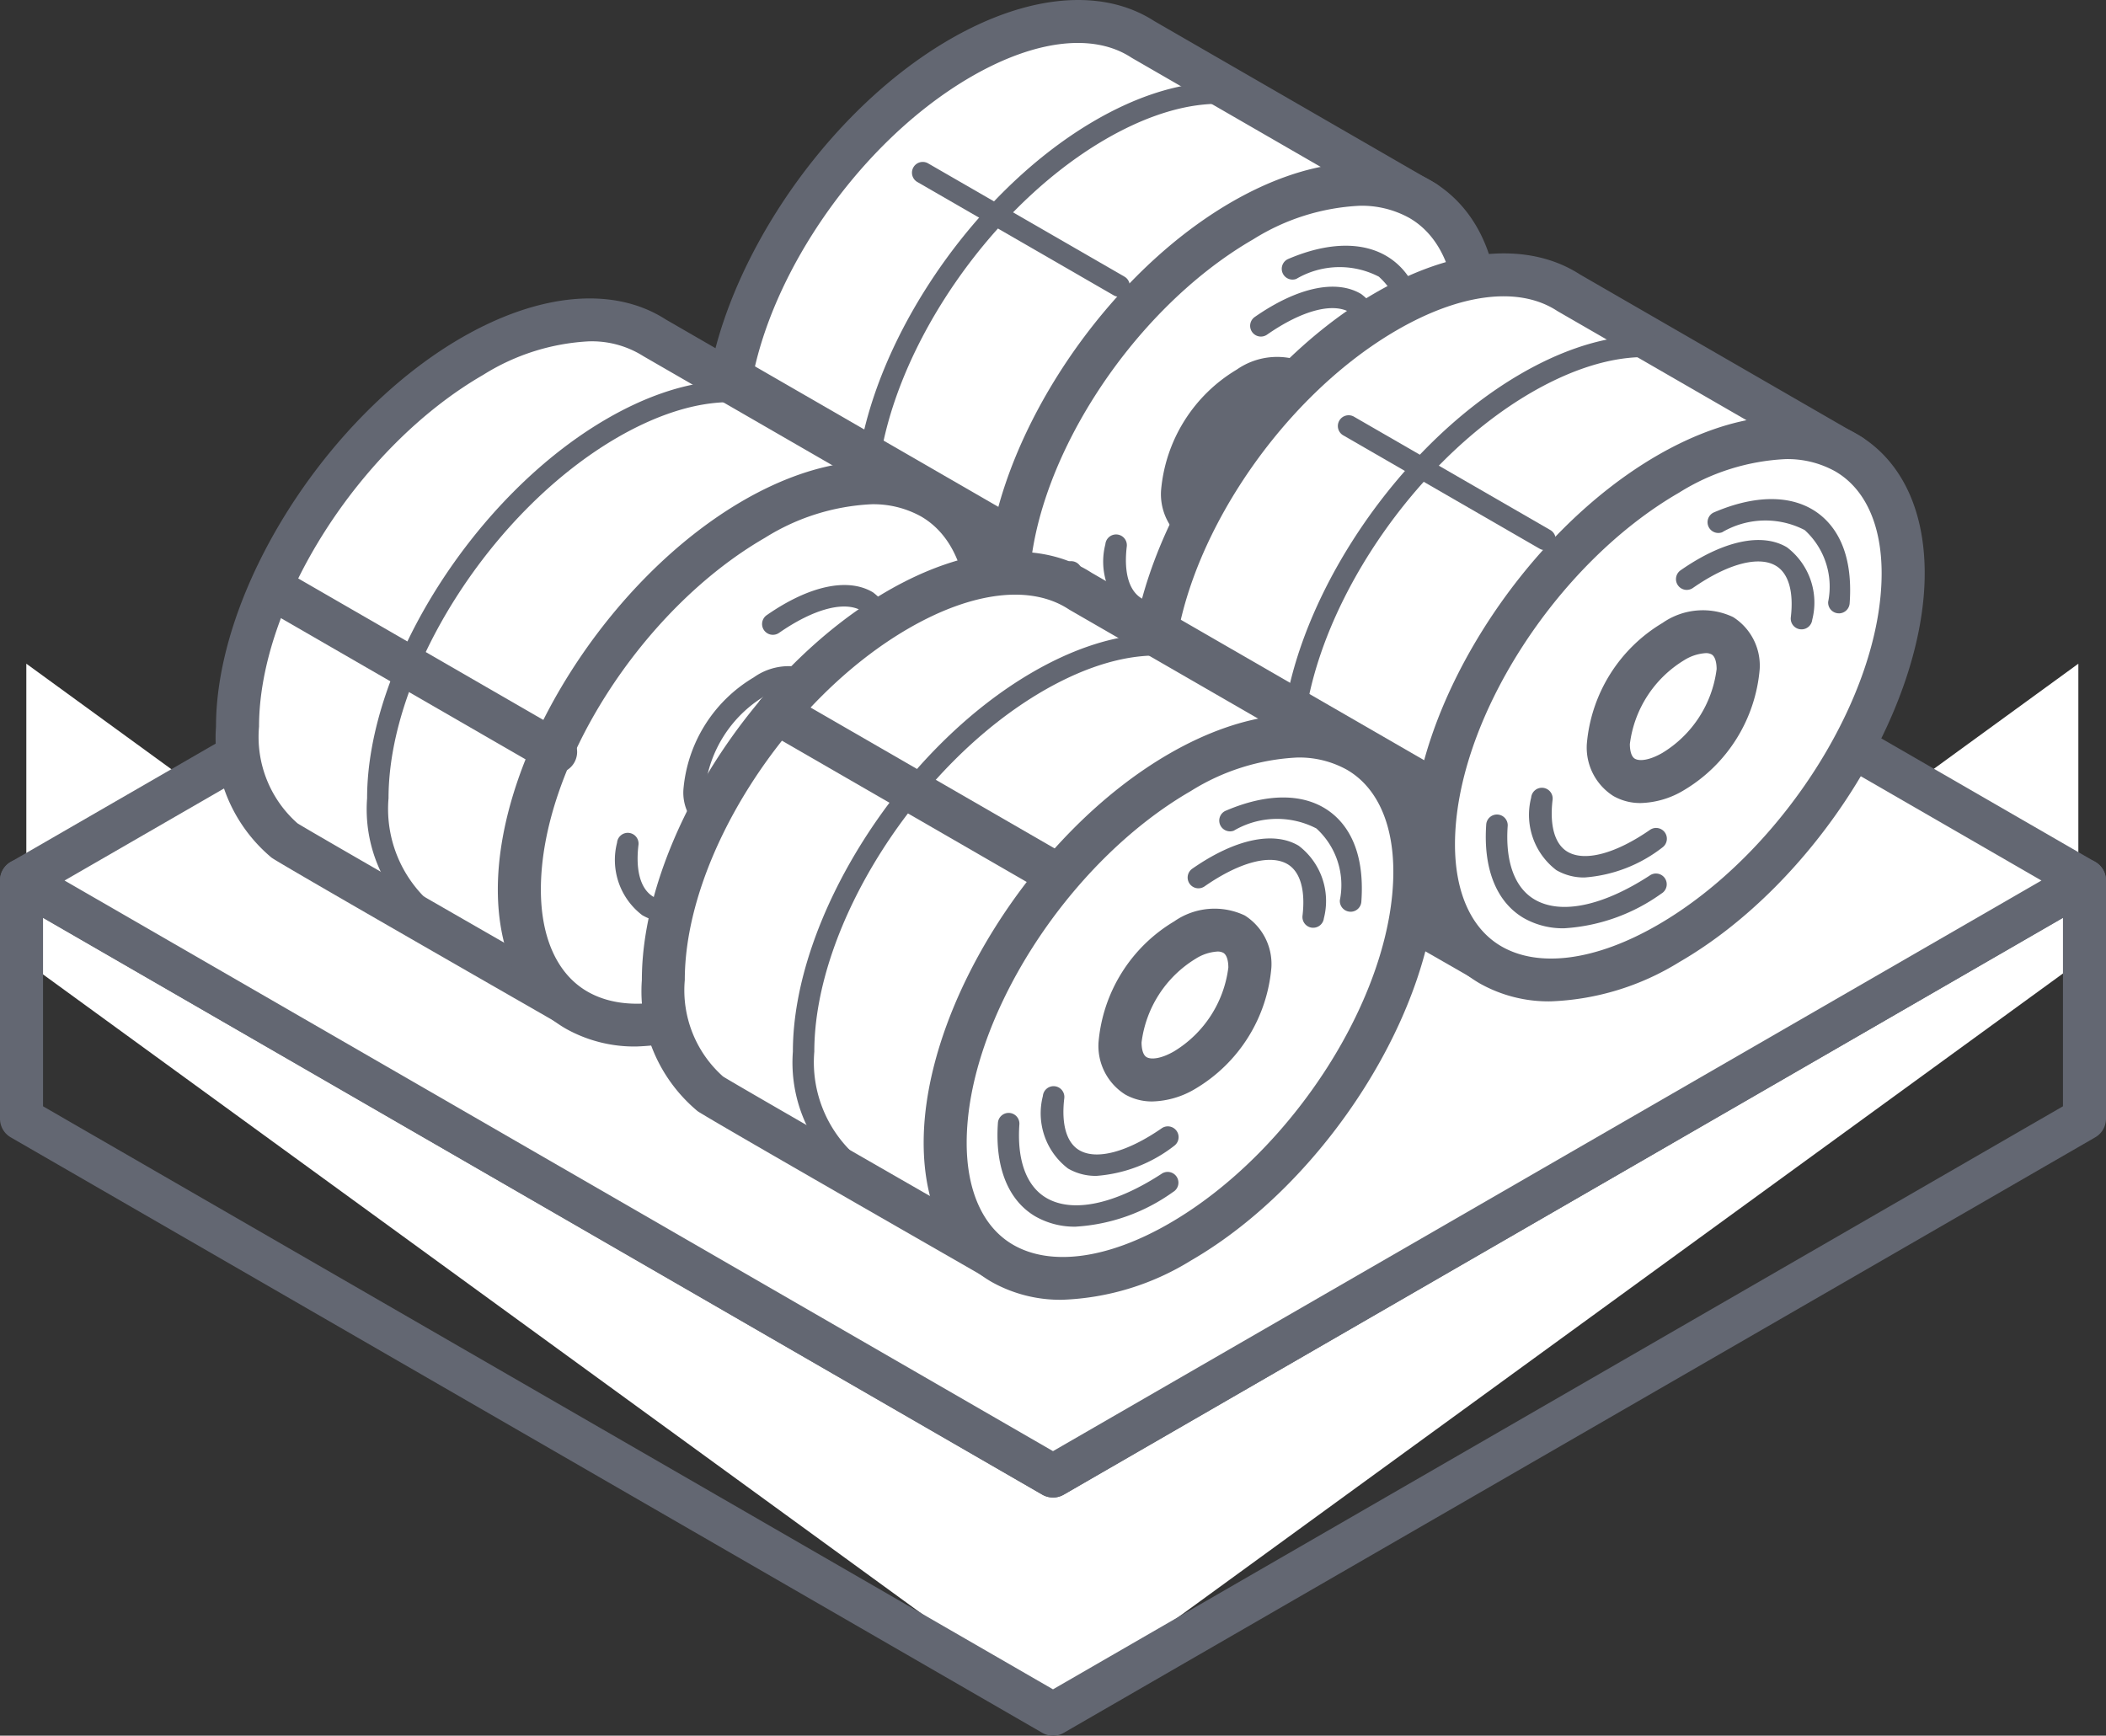 <svg xmlns="http://www.w3.org/2000/svg" xmlns:xlink="http://www.w3.org/1999/xlink" width="80" height="65.94" viewBox="0 0 80 65.94">
  <rect x="0" y="0" width="80" height="65.94" fill="#333333" stroke="none"/>
  <defs>
    <clipPath id="clip-path">
      <rect id="Rectangle_649" data-name="Rectangle 649" width="80" height="65.94" fill="none"/>
    </clipPath>
  </defs>
  <g id="Group_1986" data-name="Group 1986" transform="translate(-609 -3987.06)">
    <path id="Path_3092" data-name="Path 3092" d="M79.95,81.84V93.184L40.975,121.542,2,93.183V81.84L40.975,110.2Z" transform="translate(608 3930.434)" fill="#fff"/>
    <g id="Group_515" data-name="Group 515" transform="translate(609 3987.06)">
      <g id="Group_514" data-name="Group 514" clip-path="url(#clip-path)">
        <path id="Path_3093" data-name="Path 3093" d="M40,113.145a.816.816,0,0,1-.409-.11L.409,90.414A.818.818,0,0,1,0,89.706V80.657a.817.817,0,0,1,1.226-.708L40,102.335,78.774,79.949A.817.817,0,0,1,80,80.657v9.048a.819.819,0,0,1-.409.708L40.409,113.036a.814.814,0,0,1-.409.11M1.635,89.234,40,111.384,78.365,89.234V82.073L40.409,103.987a.818.818,0,0,1-.817,0L1.635,82.073Z" transform="translate(0 -47.205)" fill="#636772"/>
        <path id="Path_3094" data-name="Path 3094" d="M80.365,49.118,41.182,71.739,2,49.117,41.182,26.5Z" transform="translate(-1.182 -15.666)" fill="#fff"/>
        <path id="Path_3095" data-name="Path 3095" d="M40,71.374a.817.817,0,0,1-.409-.11L.409,48.643a.817.817,0,0,1,0-1.416L39.591,24.605a.816.816,0,0,1,.817,0L79.591,47.227a.817.817,0,0,1,0,1.416L40.409,71.265a.814.814,0,0,1-.409.11M2.452,47.935,40,69.613,77.548,47.935,40,26.257Z" transform="translate(0 -14.483)" fill="#636772"/>
        <path id="Path_3096" data-name="Path 3096" d="M79.947,27.957,94.008,8.863,83.3,2.683c-1.636-1.068-4.13-.914-6.925.7-4.927,2.844-8.921,9.144-8.921,14.071a5.157,5.157,0,0,0,1.784,4.322h0c.249.188,10.7,6.18,10.7,6.18" transform="translate(-39.884 -1.183)" fill="#fff"/>
        <path id="Path_3097" data-name="Path 3097" d="M78.764,27.592a.815.815,0,0,1-.406-.108c-3.7-2.123-9.813-5.63-10.691-6.172a.813.813,0,0,1-.1-.065,5.926,5.926,0,0,1-2.109-4.975c0-5.179,4.185-11.809,9.33-14.78C77.751-.219,80.577-.47,82.548.8l10.687,6.17a.818.818,0,0,1,.249,1.193L79.423,27.258a.815.815,0,0,1-.659.333m-10.21-7.649c.339.219,5.935,3.438,9.985,5.76L91.626,7.931,81.712,2.208l-.038-.023c-1.437-.938-3.649-.674-6.069.723-4.694,2.71-8.512,8.7-8.512,13.364a4.379,4.379,0,0,0,1.458,3.67l0,0" transform="translate(-38.702 0)" fill="#636772"/>
        <path id="Path_3098" data-name="Path 3098" d="M81.687,28.242a.406.406,0,0,1-.246-.082,5.538,5.538,0,0,1-1.947-4.649c0-5.049,4.094-11.52,9.125-14.425C91.454,7.449,94.134,7.2,95.972,8.4a.409.409,0,0,1-.447.685c-1.571-1.026-3.939-.766-6.5.711-4.806,2.775-8.716,8.929-8.716,13.717a4.762,4.762,0,0,0,1.621,4,.409.409,0,0,1-.246.735" transform="translate(-47.001 -4.522)" fill="#636772"/>
        <path id="Path_3099" data-name="Path 3099" d="M111.49,22.272c0,4.927-3.994,11.227-8.921,14.071s-8.921,1.156-8.921-3.771,3.994-11.227,8.921-14.071,8.921-1.156,8.921,3.771" transform="translate(-55.37 -10.122)" fill="#fff"/>
        <path id="Path_3100" data-name="Path 3100" d="M96.923,37.362a5.323,5.323,0,0,1-2.691-.676c-1.666-.962-2.584-2.84-2.584-5.29,0-5.179,4.186-11.809,9.33-14.78,2.85-1.644,5.606-1.941,7.563-.811,1.666.962,2.584,2.84,2.584,5.29,0,5.179-4.186,11.809-9.33,14.78a9.957,9.957,0,0,1-4.873,1.487m8.918-20.6a8.358,8.358,0,0,0-4.045,1.274c-4.694,2.71-8.513,8.7-8.513,13.364,0,1.84.627,3.216,1.766,3.874,1.438.829,3.6.534,5.929-.811,4.693-2.71,8.512-8.7,8.512-13.364,0-1.841-.627-3.216-1.766-3.874a3.725,3.725,0,0,0-1.883-.463" transform="translate(-54.187 -8.945)" fill="#636772"/>
        <path id="Path_3101" data-name="Path 3101" d="M114.832,36.583a5.114,5.114,0,0,1-2.466,3.89c-1.362.786-2.466.32-2.466-1.042a5.114,5.114,0,0,1,2.466-3.89c1.362-.786,2.466-.32,2.466,1.042" transform="translate(-64.979 -20.788)" fill="#fff"/>
        <path id="Path_3102" data-name="Path 3102" d="M109.948,40.49a2.053,2.053,0,0,1-1.038-.266,2.182,2.182,0,0,1-1.01-1.975,5.935,5.935,0,0,1,2.875-4.6,2.678,2.678,0,0,1,2.682-.224,2.182,2.182,0,0,1,1.01,1.975,5.932,5.932,0,0,1-2.875,4.6,3.334,3.334,0,0,1-1.644.49m2.469-5.695a1.746,1.746,0,0,0-.824.272,4.357,4.357,0,0,0-2.057,3.182c0,.134.019.458.193.558s.552.063,1.047-.224a4.356,4.356,0,0,0,2.057-3.182c0-.134-.019-.458-.193-.558a.451.451,0,0,0-.223-.048" transform="translate(-63.796 -19.607)" fill="#636772"/>
        <path id="Path_3103" data-name="Path 3103" d="M77.228,40.758a.817.817,0,0,1-.408-.109L66.327,34.591a.818.818,0,0,1,.817-1.416l10.493,6.058a.817.817,0,0,1-.41,1.525" transform="translate(-38.974 -19.55)" fill="#636772"/>
        <path id="Path_3104" data-name="Path 3104" d="M92.6,20.165a.408.408,0,0,1-.2-.055L84.933,15.8a.409.409,0,0,1,.409-.708L92.809,19.4a.409.409,0,0,1-.2.763" transform="translate(-50.096 -8.891)" fill="#636772"/>
        <path id="Path_3105" data-name="Path 3105" d="M120.962,30.033a.382.382,0,0,1-.048,0,.409.409,0,0,1-.358-.453c.115-.976-.086-1.671-.564-1.958-.654-.392-1.831-.08-3.149.836a.409.409,0,1,1-.466-.672c1.613-1.121,3.084-1.437,4.035-.865a2.638,2.638,0,0,1,.956,2.754.409.409,0,0,1-.405.361" transform="translate(-68.704 -15.75)" fill="#636772"/>
        <path id="Path_3106" data-name="Path 3106" d="M104.716,53.1a2.078,2.078,0,0,1-1.086-.279,2.637,2.637,0,0,1-.956-2.754.409.409,0,1,1,.812.095c-.114.976.086,1.671.565,1.958.654.392,1.831.079,3.148-.836a.409.409,0,0,1,.467.671,5.464,5.464,0,0,1-2.949,1.144" transform="translate(-60.685 -29.388)" fill="#636772"/>
        <path id="Path_3107" data-name="Path 3107" d="M101.49,56.452a3,3,0,0,1-1.546-.392c-1.037-.612-1.54-1.88-1.417-3.569a.409.409,0,0,1,.815.059c-.1,1.364.262,2.361,1.017,2.806.993.587,2.587.256,4.374-.906a.409.409,0,1,1,.445.685,7.058,7.058,0,0,1-3.689,1.316" transform="translate(-58.244 -30.811)" fill="#636772"/>
        <path id="Path_3108" data-name="Path 3108" d="M124.083,27.176h-.03a.408.408,0,0,1-.378-.437,2.907,2.907,0,0,0-.893-2.726,3.243,3.243,0,0,0-3.136.085.409.409,0,0,1-.324-.75c1.579-.681,2.976-.681,3.934,0,.645.458,1.382,1.429,1.235,3.451a.409.409,0,0,1-.408.379" transform="translate(-70.404 -13.502)" fill="#636772"/>
        <path id="Path_3109" data-name="Path 3109" d="M34.567,55.693,48.628,36.6l-10.705-6.18c-1.636-1.068-4.13-.914-6.925.7-4.927,2.844-8.921,9.144-8.921,14.071a5.157,5.157,0,0,0,1.784,4.322h0c.249.188,10.7,6.18,10.7,6.18" transform="translate(-13.053 -17.582)" fill="#fff"/>
        <path id="Path_3110" data-name="Path 3110" d="M33.383,55.327a.816.816,0,0,1-.406-.108c-3.921-2.248-10.537-6.047-10.79-6.237a5.928,5.928,0,0,1-2.111-4.976c0-5.179,4.186-11.809,9.33-14.779,2.963-1.71,5.79-1.96,7.76-.688l10.686,6.169A.817.817,0,0,1,48.1,35.9L34.042,54.994a.815.815,0,0,1-.659.333m.881-25.961a8.348,8.348,0,0,0-4.04,1.276c-4.694,2.71-8.513,8.7-8.513,13.363a4.38,4.38,0,0,0,1.459,3.671c.32.209,5.929,3.434,9.987,5.762L46.245,35.666l-9.913-5.723-.038-.023a3.653,3.653,0,0,0-2.029-.553" transform="translate(-11.871 -16.399)" fill="#636772"/>
        <path id="Path_3111" data-name="Path 3111" d="M36.307,55.977a.409.409,0,0,1-.182-.043.493.493,0,0,1-.064-.04,5.54,5.54,0,0,1-1.946-4.649c0-5.049,4.094-11.52,9.125-14.425,2.835-1.637,5.515-1.888,7.352-.688a.409.409,0,0,1-.447.685c-1.57-1.026-3.938-.766-6.5.711-4.806,2.775-8.716,8.929-8.716,13.717a4.761,4.761,0,0,0,1.621,4,.472.472,0,0,1,.043.038.409.409,0,0,1-.289.7" transform="translate(-20.17 -20.92)" fill="#636772"/>
        <path id="Path_3112" data-name="Path 3112" d="M66.109,50.008c0,4.927-3.994,11.227-8.921,14.071s-8.921,1.156-8.921-3.771,3.994-11.227,8.921-14.071,8.921-1.156,8.921,3.771" transform="translate(-28.538 -26.521)" fill="#fff"/>
        <path id="Path_3113" data-name="Path 3113" d="M51.542,65.1a5.327,5.327,0,0,1-2.691-.676c-1.666-.962-2.584-2.841-2.584-5.29,0-5.179,4.186-11.809,9.33-14.78,2.85-1.645,5.606-1.941,7.564-.811,1.666.962,2.583,2.84,2.583,5.29,0,5.179-4.186,11.809-9.33,14.78A9.954,9.954,0,0,1,51.542,65.1m8.918-20.6a8.357,8.357,0,0,0-4.045,1.274c-4.694,2.71-8.513,8.7-8.513,13.364,0,1.84.627,3.216,1.766,3.874,1.438.83,3.6.534,5.929-.811,4.694-2.71,8.512-8.7,8.512-13.364,0-1.841-.627-3.216-1.766-3.874a3.726,3.726,0,0,0-1.884-.463" transform="translate(-27.356 -25.343)" fill="#636772"/>
        <path id="Path_3114" data-name="Path 3114" d="M69.451,64.318a5.114,5.114,0,0,1-2.466,3.89c-1.362.786-2.466.32-2.466-1.042a5.114,5.114,0,0,1,2.466-3.89c1.362-.786,2.466-.32,2.466,1.042" transform="translate(-38.147 -37.186)" fill="#fff"/>
        <path id="Path_3115" data-name="Path 3115" d="M65.159,68.407a1.65,1.65,0,0,1-.835-.211,1.764,1.764,0,0,1-.806-1.621,5.49,5.49,0,0,1,2.67-4.244,2.289,2.289,0,0,1,2.274-.224,1.763,1.763,0,0,1,.806,1.62A5.489,5.489,0,0,1,66.6,67.972a2.929,2.929,0,0,1-1.439.436m2.468-5.694a2.144,2.144,0,0,0-1.029.327,4.744,4.744,0,0,0-2.262,3.536,1.01,1.01,0,0,0,.4.913,1.552,1.552,0,0,0,1.456-.224,4.745,4.745,0,0,0,2.262-3.536,1.01,1.01,0,0,0-.4-.912.845.845,0,0,0-.427-.1" transform="translate(-37.556 -36.596)" fill="#636772"/>
        <path id="Path_3116" data-name="Path 3116" d="M35.274,60.753a.813.813,0,0,1-.408-.11L24.373,54.586a.818.818,0,0,1,.817-1.416l10.493,6.058a.817.817,0,0,1-.41,1.525" transform="translate(-14.169 -31.372)" fill="#636772"/>
        <path id="Path_3117" data-name="Path 3117" d="M75.582,57.769l-.048,0a.409.409,0,0,1-.358-.453c.115-.976-.086-1.671-.564-1.958-.654-.392-1.831-.079-3.148.837A.409.409,0,0,1,71,55.519c1.612-1.12,3.083-1.436,4.035-.865a2.638,2.638,0,0,1,.956,2.754.408.408,0,0,1-.405.361" transform="translate(-41.873 -32.15)" fill="#636772"/>
        <path id="Path_3118" data-name="Path 3118" d="M59.336,80.834a2.078,2.078,0,0,1-1.086-.279,2.637,2.637,0,0,1-.956-2.753.409.409,0,1,1,.812.095c-.114.976.086,1.671.565,1.958.654.392,1.83.079,3.148-.836a.409.409,0,0,1,.467.671,5.464,5.464,0,0,1-2.949,1.144" transform="translate(-33.854 -45.787)" fill="#636772"/>
        <path id="Path_3119" data-name="Path 3119" d="M119.52,51.5l14.061-19.094-10.705-6.18c-1.636-1.068-4.13-.914-6.925.7-4.927,2.844-8.921,9.144-8.921,14.071a5.157,5.157,0,0,0,1.784,4.322h0c.249.188,10.7,6.18,10.7,6.18" transform="translate(-63.282 -15.106)" fill="#fff"/>
        <path id="Path_3120" data-name="Path 3120" d="M118.336,51.14a.815.815,0,0,1-.406-.108c-3.921-2.247-10.537-6.046-10.79-6.236l-.019-.014a5.935,5.935,0,0,1-2.092-4.962c0-5.179,4.186-11.809,9.33-14.78,2.963-1.71,5.789-1.961,7.76-.689l10.687,6.17a.818.818,0,0,1,.249,1.193L119,50.807a.815.815,0,0,1-.659.333m-10.209-7.648c.352.227,5.939,3.44,9.984,5.759L131.2,31.479l-9.914-5.723-.038-.023c-1.438-.938-3.65-.674-6.069.723-4.694,2.71-8.513,8.7-8.513,13.364a4.379,4.379,0,0,0,1.459,3.67l0,0" transform="translate(-62.099 -13.923)" fill="#636772"/>
        <path id="Path_3121" data-name="Path 3121" d="M121.26,51.79a.411.411,0,0,1-.182-.043.492.492,0,0,1-.064-.04,5.538,5.538,0,0,1-1.946-4.649c0-5.049,4.094-11.52,9.125-14.425,2.835-1.637,5.514-1.888,7.352-.688a.409.409,0,0,1-.447.685c-1.57-1.026-3.938-.766-6.5.711-4.806,2.775-8.716,8.929-8.716,13.717A4.767,4.767,0,0,0,121.5,51.05a.409.409,0,0,1-.24.74" transform="translate(-70.399 -18.445)" fill="#636772"/>
        <path id="Path_3122" data-name="Path 3122" d="M151.062,45.82c0,4.927-3.994,11.227-8.921,14.071s-8.921,1.156-8.921-3.771,3.994-11.227,8.921-14.071,8.921-1.156,8.921,3.771" transform="translate(-78.767 -24.045)" fill="#fff"/>
        <path id="Path_3123" data-name="Path 3123" d="M136.495,60.91a5.323,5.323,0,0,1-2.691-.676c-1.666-.962-2.584-2.84-2.584-5.29,0-5.179,4.186-11.809,9.33-14.78,2.85-1.645,5.607-1.941,7.564-.811,1.666.962,2.583,2.84,2.583,5.29,0,5.179-4.186,11.809-9.33,14.78a9.957,9.957,0,0,1-4.873,1.487m8.918-20.6a8.357,8.357,0,0,0-4.045,1.274c-4.694,2.71-8.513,8.7-8.513,13.364,0,1.84.627,3.216,1.766,3.874,1.438.829,3.6.534,5.929-.811,4.694-2.71,8.512-8.7,8.512-13.364,0-1.841-.627-3.216-1.766-3.874a3.726,3.726,0,0,0-1.884-.463" transform="translate(-77.584 -22.868)" fill="#636772"/>
        <path id="Path_3124" data-name="Path 3124" d="M154.4,60.13a5.114,5.114,0,0,1-2.466,3.89c-1.362.786-2.466.32-2.466-1.042a5.114,5.114,0,0,1,2.466-3.89c1.362-.786,2.466-.32,2.466,1.042" transform="translate(-88.377 -34.71)" fill="#fff"/>
        <path id="Path_3125" data-name="Path 3125" d="M149.52,64.038a2.055,2.055,0,0,1-1.038-.266,2.181,2.181,0,0,1-1.01-1.975,5.933,5.933,0,0,1,2.874-4.6,2.678,2.678,0,0,1,2.683-.224,2.182,2.182,0,0,1,1.01,1.975,5.932,5.932,0,0,1-2.875,4.6,3.333,3.333,0,0,1-1.644.49m2.469-5.695a1.744,1.744,0,0,0-.825.272,4.357,4.357,0,0,0-2.057,3.182c0,.134.018.458.192.558s.551.063,1.047-.224a4.357,4.357,0,0,0,2.057-3.182c0-.134-.019-.458-.192-.558a.452.452,0,0,0-.223-.048" transform="translate(-87.194 -33.53)" fill="#636772"/>
        <path id="Path_3126" data-name="Path 3126" d="M116.8,64.305a.813.813,0,0,1-.408-.11L105.9,58.138a.818.818,0,0,1,.817-1.416L117.21,62.78a.817.817,0,0,1-.41,1.525" transform="translate(-62.372 -33.472)" fill="#636772"/>
        <path id="Path_3127" data-name="Path 3127" d="M132.176,43.713a.408.408,0,0,1-.2-.055l-7.467-4.311a.409.409,0,0,1,.409-.708l7.467,4.311a.409.409,0,0,1-.2.763" transform="translate(-73.494 -22.814)" fill="#636772"/>
        <path id="Path_3128" data-name="Path 3128" d="M160.535,53.58a.381.381,0,0,1-.048,0,.409.409,0,0,1-.358-.453c.115-.976-.086-1.671-.564-1.958-.654-.392-1.83-.08-3.148.836a.409.409,0,1,1-.466-.672c1.613-1.121,3.084-1.438,4.035-.865a2.638,2.638,0,0,1,.956,2.754.409.409,0,0,1-.405.361" transform="translate(-92.102 -29.673)" fill="#636772"/>
        <path id="Path_3129" data-name="Path 3129" d="M144.289,76.646a2.081,2.081,0,0,1-1.086-.279,2.638,2.638,0,0,1-.956-2.754.409.409,0,1,1,.812.095c-.114.976.086,1.671.564,1.958.654.392,1.831.079,3.148-.836a.409.409,0,0,1,.467.671,5.464,5.464,0,0,1-2.949,1.144" transform="translate(-84.083 -43.31)" fill="#636772"/>
        <path id="Path_3130" data-name="Path 3130" d="M141.062,80a3,3,0,0,1-1.546-.392c-1.036-.612-1.539-1.88-1.417-3.569a.409.409,0,0,1,.815.059c-.1,1.364.262,2.361,1.017,2.806.992.587,2.587.256,4.374-.906a.409.409,0,1,1,.445.685A7.058,7.058,0,0,1,141.062,80" transform="translate(-81.641 -44.734)" fill="#636772"/>
        <path id="Path_3131" data-name="Path 3131" d="M163.655,50.724h-.03a.408.408,0,0,1-.378-.437,2.907,2.907,0,0,0-.893-2.726,3.246,3.246,0,0,0-3.136.085.409.409,0,0,1-.324-.75c1.579-.682,2.975-.681,3.934,0,.644.458,1.382,1.429,1.235,3.451a.409.409,0,0,1-.408.379" transform="translate(-93.801 -27.424)" fill="#636772"/>
        <path id="Path_3132" data-name="Path 3132" d="M74.139,79.241,88.2,60.147l-10.705-6.18c-1.636-1.068-4.13-.914-6.925.7-4.927,2.844-8.921,9.144-8.921,14.071a5.157,5.157,0,0,0,1.784,4.322h0c.249.188,10.7,6.18,10.7,6.18" transform="translate(-36.45 -31.505)" fill="#fff"/>
        <path id="Path_3133" data-name="Path 3133" d="M72.956,78.875a.817.817,0,0,1-.406-.108c-3.7-2.123-9.814-5.631-10.691-6.173a.854.854,0,0,1-.1-.065,5.927,5.927,0,0,1-2.109-4.976c0-5.179,4.185-11.809,9.33-14.779,2.963-1.711,5.79-1.962,7.76-.689l10.687,6.169a.818.818,0,0,1,.249,1.193L73.615,78.542a.817.817,0,0,1-.659.333M62.733,71.216l.011.009c.321.209,5.929,3.435,9.987,5.761L85.818,59.214,75.9,53.491l-.038-.024c-1.437-.938-3.649-.674-6.069.723-4.694,2.71-8.512,8.7-8.512,13.363a4.387,4.387,0,0,0,1.448,3.662" transform="translate(-35.268 -30.322)" fill="#636772"/>
        <path id="Path_3134" data-name="Path 3134" d="M75.879,79.525a.4.4,0,0,1-.26-.093,5.543,5.543,0,0,1-1.933-4.638c0-5.049,4.094-11.52,9.125-14.425,2.835-1.637,5.514-1.887,7.353-.688a.409.409,0,0,1-.447.685c-1.571-1.026-3.939-.766-6.5.711C78.414,63.85,74.5,70,74.5,74.793a4.762,4.762,0,0,0,1.621,4,.41.41,0,0,1,0,.654.406.406,0,0,1-.245.082" transform="translate(-43.567 -34.843)" fill="#636772"/>
        <path id="Path_3135" data-name="Path 3135" d="M105.682,73.556c0,4.927-3.994,11.227-8.921,14.071s-8.921,1.156-8.921-3.771,3.994-11.227,8.921-14.071,8.921-1.156,8.921,3.771" transform="translate(-51.936 -40.444)" fill="#fff"/>
        <path id="Path_3136" data-name="Path 3136" d="M91.115,88.645a5.327,5.327,0,0,1-2.691-.676c-1.666-.962-2.584-2.841-2.584-5.29,0-5.179,4.186-11.809,9.33-14.78,2.85-1.645,5.606-1.941,7.563-.811,1.666.962,2.584,2.84,2.584,5.29,0,5.179-4.186,11.809-9.33,14.78a9.954,9.954,0,0,1-4.873,1.487m8.918-20.6a8.358,8.358,0,0,0-4.045,1.274c-4.694,2.71-8.513,8.7-8.513,13.364,0,1.84.627,3.216,1.766,3.874,1.438.829,3.6.535,5.929-.811,4.693-2.71,8.512-8.7,8.512-13.364,0-1.841-.627-3.216-1.766-3.874a3.726,3.726,0,0,0-1.884-.463" transform="translate(-50.753 -39.266)" fill="#636772"/>
        <path id="Path_3137" data-name="Path 3137" d="M109.024,87.866a5.114,5.114,0,0,1-2.466,3.89c-1.362.786-2.466.32-2.466-1.042a5.114,5.114,0,0,1,2.466-3.89c1.362-.786,2.466-.32,2.466,1.042" transform="translate(-61.545 -51.109)" fill="#fff"/>
        <path id="Path_3138" data-name="Path 3138" d="M104.139,91.773a2.055,2.055,0,0,1-1.038-.266,2.182,2.182,0,0,1-1.01-1.975,5.934,5.934,0,0,1,2.875-4.6,2.677,2.677,0,0,1,2.682-.224,2.182,2.182,0,0,1,1.01,1.975,5.932,5.932,0,0,1-2.875,4.6,3.334,3.334,0,0,1-1.645.49m2.469-5.695a1.744,1.744,0,0,0-.824.272,4.357,4.357,0,0,0-2.057,3.182c0,.134.019.458.192.558s.552.063,1.048-.224a4.357,4.357,0,0,0,2.057-3.182c0-.134-.019-.458-.193-.558a.451.451,0,0,0-.223-.048" transform="translate(-60.362 -49.928)" fill="#636772"/>
        <path id="Path_3139" data-name="Path 3139" d="M81.485,71.942a.813.813,0,0,1-.408-.11L70.584,65.775a.818.818,0,0,1,.817-1.416l10.493,6.058a.817.817,0,0,1-.41,1.525" transform="translate(-41.491 -37.988)" fill="#636772"/>
        <path id="Path_3140" data-name="Path 3140" d="M115.154,81.316a.382.382,0,0,1-.048,0,.409.409,0,0,1-.358-.453c.115-.976-.086-1.671-.564-1.958-.655-.392-1.831-.079-3.149.836a.409.409,0,1,1-.466-.672c1.613-1.121,3.083-1.436,4.035-.866a2.638,2.638,0,0,1,.956,2.754.409.409,0,0,1-.405.361" transform="translate(-65.27 -46.072)" fill="#636772"/>
        <path id="Path_3141" data-name="Path 3141" d="M98.908,104.383a2.078,2.078,0,0,1-1.086-.279,2.637,2.637,0,0,1-.956-2.753.409.409,0,1,1,.812.095c-.114.976.086,1.671.565,1.958.654.392,1.83.079,3.148-.836a.409.409,0,0,1,.467.671,5.464,5.464,0,0,1-2.949,1.144" transform="translate(-57.251 -59.711)" fill="#636772"/>
        <path id="Path_3142" data-name="Path 3142" d="M95.682,107.735a3,3,0,0,1-1.546-.392c-1.037-.612-1.54-1.88-1.417-3.569a.409.409,0,0,1,.815.059c-.1,1.364.262,2.36,1.017,2.806.992.587,2.587.256,4.374-.906a.409.409,0,1,1,.445.685,7.058,7.058,0,0,1-3.689,1.316" transform="translate(-54.81 -61.133)" fill="#636772"/>
        <path id="Path_3143" data-name="Path 3143" d="M118.275,78.459h-.03a.408.408,0,0,1-.378-.437,2.908,2.908,0,0,0-.893-2.726,3.244,3.244,0,0,0-3.136.085.409.409,0,0,1-.324-.75c1.579-.682,2.976-.681,3.934,0,.645.458,1.382,1.429,1.235,3.451a.409.409,0,0,1-.408.379" transform="translate(-66.97 -43.823)" fill="#636772"/>
      </g>
    </g>
  </g>
</svg>
